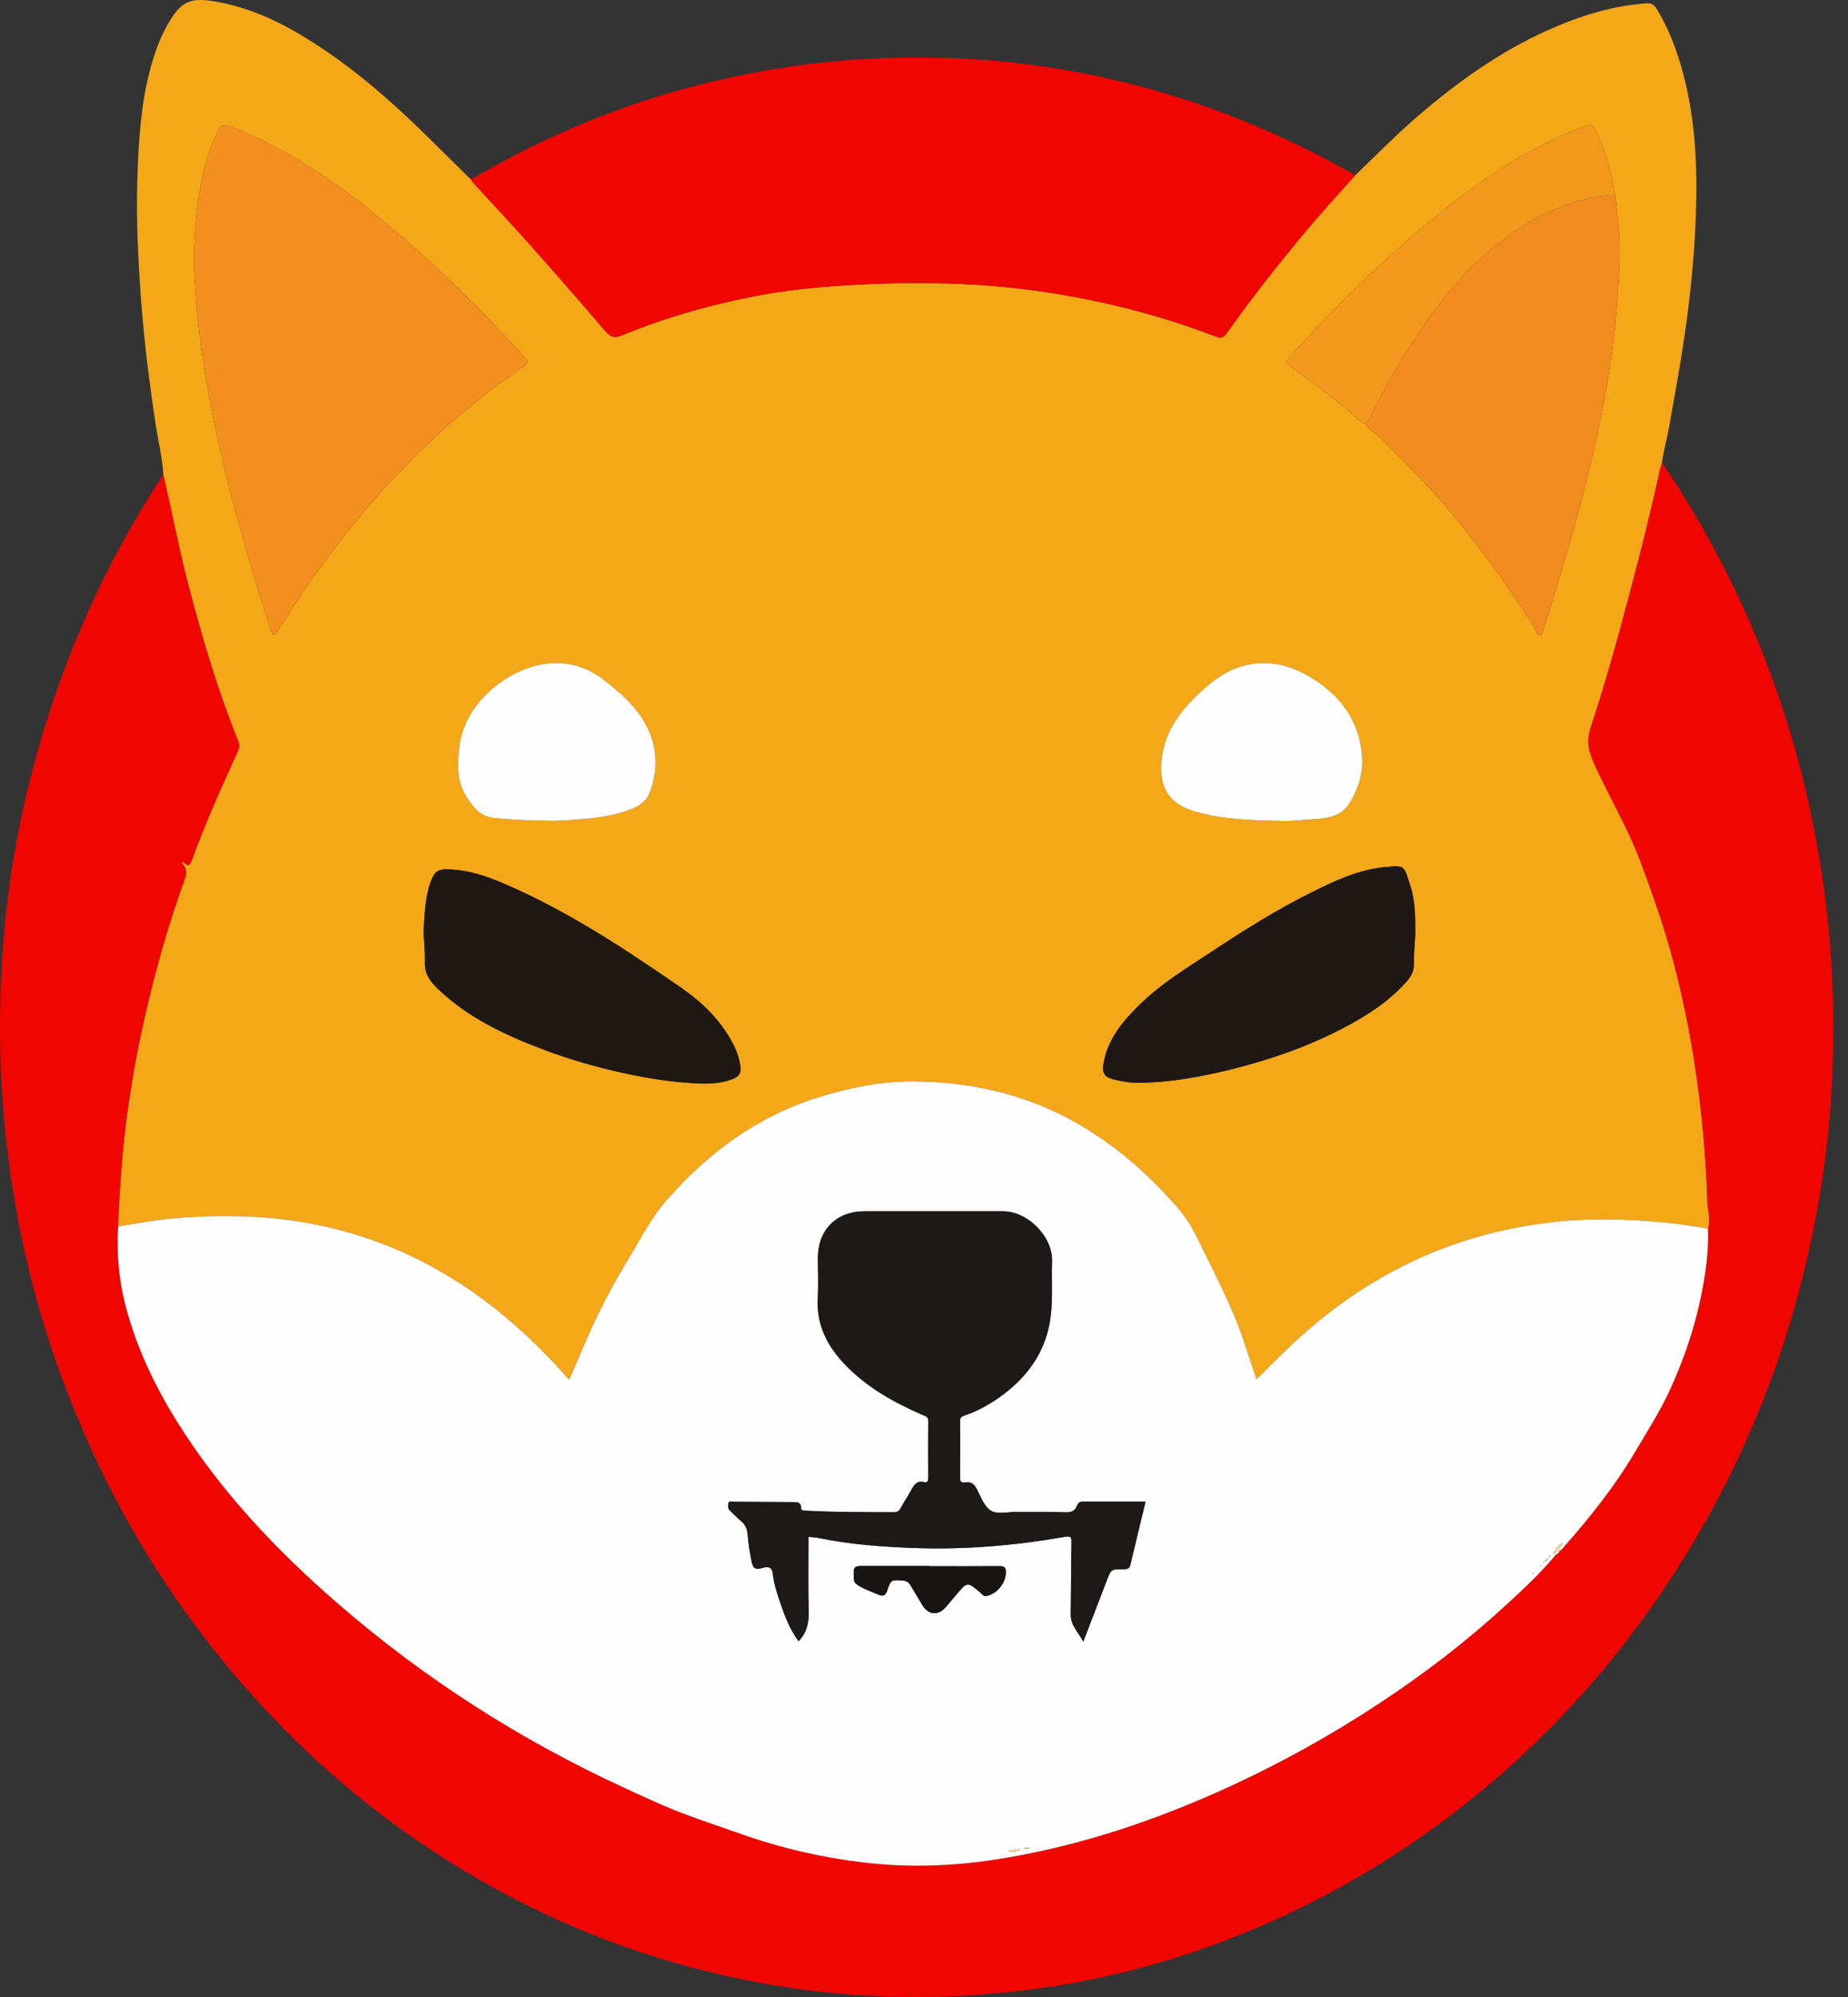<svg width="50" height="54" xmlns="http://www.w3.org/2000/svg" xmlns:xlink="http://www.w3.org/1999/xlink" overflow="hidden"><rect width="100%" height="100%" fill="#333333" stroke="none"/><defs><clipPath id="clip0"><rect x="96" y="773" width="50" height="54"/></clipPath></defs><g clip-path="url(#clip0)" transform="translate(-96 -773)"><path d="M110.756 795.19C111.09 795.213 111.473 795.169 111.855 795.14 112.257 795.11 112.656 795.034 113.036 794.897 113.271 794.812 113.489 794.674 113.581 794.429 113.752 793.977 113.79 793.501 113.656 793.04 113.448 792.323 112.923 791.84 112.354 791.397 111.859 791.012 111.299 790.857 110.688 790.961 109.634 791.139 108.561 792.073 108.431 793.172 108.374 793.655 108.347 794.117 108.626 794.552 108.813 794.846 109.009 795.091 109.396 795.122 109.832 795.157 110.267 795.196 110.756 795.19ZM130.664 795.197C130.902 795.214 131.278 795.167 131.654 795.142 131.987 795.121 132.303 795.044 132.506 794.727 132.791 794.282 132.909 793.799 132.837 793.281 132.71 792.373 132.18 791.737 131.413 791.287 130.799 790.928 130.144 790.815 129.456 791.063 129.055 791.207 128.733 791.476 128.43 791.76 127.894 792.264 127.484 792.841 127.423 793.611 127.368 794.318 127.654 794.744 128.324 794.942 129.043 795.154 129.782 795.181 130.664 795.197ZM134.292 798.267C134.291 797.821 134.297 797.372 134.157 796.945 133.98 796.405 134.026 796.398 133.494 796.445 132.766 796.509 132.113 796.816 131.47 797.138 130.557 797.594 129.692 798.132 128.842 798.695 128.154 799.15 127.441 799.574 126.846 800.155 126.377 800.614 125.957 801.109 125.851 801.793 125.818 802.005 125.888 802.129 126.116 802.184 126.331 802.236 126.547 802.279 126.773 802.279 127.62 802.277 128.447 802.127 129.263 801.928 130.314 801.671 131.334 801.322 132.298 800.823 132.939 800.491 133.544 800.11 134.034 799.569 134.162 799.427 134.258 799.282 134.255 799.074 134.251 798.805 134.278 798.536 134.292 798.267ZM107.458 798.198C107.468 798.388 107.503 798.711 107.496 799.033 107.489 799.335 107.636 799.536 107.835 799.728 108.661 800.524 109.675 800.993 110.729 801.391 111.414 801.649 112.116 801.85 112.832 802.007 113.549 802.166 114.271 802.28 115.006 802.301 115.269 802.308 115.53 802.279 115.782 802.194 115.996 802.122 116.063 802.018 116.028 801.805 115.998 801.619 115.941 801.441 115.856 801.272 115.528 800.618 115.021 800.118 114.433 799.712 112.915 798.662 111.374 797.645 109.672 796.909 109.154 796.685 108.622 796.502 108.041 796.509 107.844 796.511 107.758 796.592 107.687 796.76 107.509 797.179 107.495 797.622 107.458 798.198ZM102.104 776.387C101.979 776.37 101.952 776.406 101.842 776.655 101.428 777.584 101.309 778.573 101.258 779.572 101.227 780.19 101.279 780.807 101.333 781.424 101.37 781.851 101.421 782.276 101.485 782.699 101.557 783.168 101.641 783.635 101.731 784.102 101.85 784.719 101.984 785.333 102.137 785.942 102.328 786.702 102.54 787.457 102.757 788.209 102.937 788.833 103.138 789.451 103.332 790.07 103.346 790.113 103.362 790.166 103.422 790.166 103.471 790.166 103.483 790.12 103.504 790.086 103.924 789.422 104.346 788.761 104.821 788.133 105.412 787.351 106.021 786.584 106.704 785.878 107.256 785.308 107.816 784.745 108.427 784.238 108.995 783.766 109.575 783.31 110.187 782.896 110.299 782.82 110.293 782.762 110.209 782.674 109.798 782.239 109.402 781.79 108.978 781.369 108.264 780.657 107.539 779.958 106.767 779.307 106.208 778.835 105.641 778.373 105.042 777.955 104.415 777.518 103.761 777.123 103.076 776.785 102.759 776.628 102.431 776.484 102.104 776.387ZM132.945 784.466C133.043 784.635 133.223 784.718 133.354 784.852 133.935 785.45 134.543 786.02 135.085 786.657 135.515 787.164 135.926 787.685 136.32 788.219 136.736 788.78 137.128 789.359 137.501 789.949 137.557 790.036 137.569 790.172 137.684 790.18 137.715 790.182 137.768 790.016 137.796 789.922 138.024 789.152 138.272 788.388 138.493 787.616 138.743 786.739 138.975 785.858 139.169 784.969 139.382 783.996 139.565 783.017 139.677 782.023 139.751 781.362 139.793 780.701 139.819 780.039 139.841 779.45 139.768 778.861 139.703 778.274 139.691 778.236 139.671 778.199 139.666 778.16 139.603 777.608 139.432 777.087 139.202 776.585 139.089 776.338 139.064 776.335 138.802 776.439 137.895 776.798 137.038 777.257 136.236 777.809 134.979 778.674 133.831 779.677 132.733 780.735 132.093 781.351 131.482 781.996 130.887 782.656 130.797 782.756 130.775 782.811 130.905 782.906 131.392 783.263 131.882 783.615 132.351 783.996 132.547 784.155 132.71 784.358 132.945 784.466ZM132.662 777.746C133.224 777.207 133.768 776.65 134.36 776.141 135.433 775.218 136.578 774.401 137.875 773.818 138.719 773.439 139.594 773.163 140.525 773.091 140.658 773.081 140.738 773.105 140.818 773.233 141.158 773.781 141.375 774.375 141.54 774.994 141.881 776.27 141.931 777.572 141.881 778.879 141.84 779.946 141.733 781.009 141.579 782.068 141.457 782.906 141.304 783.738 141.154 784.57 141.096 784.886 141.008 785.198 140.966 785.517 140.947 785.581 140.924 785.645 140.91 785.71 140.678 786.794 140.404 787.867 140.122 788.938 139.79 790.2 139.441 791.456 139.032 792.694 138.912 793.057 138.992 793.336 139.132 793.649 139.535 794.544 140.047 795.387 140.39 796.31 140.634 796.966 140.875 797.623 141.075 798.293 141.403 799.389 141.65 800.503 141.83 801.632 141.94 802.322 142.026 803.016 142.088 803.711 142.141 804.314 142.179 804.919 142.197 805.524 142.204 805.756 142.298 805.988 142.212 806.222 141.899 806.174 141.588 806.115 141.274 806.082 140.248 805.974 139.224 805.924 138.189 806.029 136.995 806.149 135.844 806.42 134.739 806.877 133.303 807.472 132.035 808.333 130.907 809.401 130.602 809.69 130.308 809.992 129.998 810.299 129.878 809.939 129.764 809.596 129.649 809.254 129.319 808.27 128.821 807.361 128.371 806.431 128.235 806.151 128.065 805.892 127.861 805.657 127.141 804.827 126.33 804.101 125.394 803.524 123.951 802.634 122.362 802.247 120.682 802.243 119.811 802.241 118.957 802.417 118.125 802.678 116.48 803.192 115.158 804.174 114.032 805.458 113.621 805.927 113.348 806.472 113.032 806.996 112.604 807.702 112.212 808.427 111.885 809.187 111.728 809.555 111.569 809.922 111.401 810.309 111.322 810.222 111.26 810.153 111.197 810.084 109.26 807.94 106.944 806.47 104.04 806.024 102.959 805.858 101.88 805.849 100.796 805.936 100.259 805.98 99.729 806.073 99.198 806.163 99.207 805.557 99.258 804.955 99.307 804.351 99.37 803.559 99.483 802.775 99.615 801.994 99.728 801.333 99.872 800.676 100.029 800.023 100.281 798.976 100.581 797.944 100.942 796.93 101.011 796.738 101.115 796.546 100.933 796.356 100.927 796.35 100.942 796.325 100.953 796.29 101.071 796.447 101.131 796.42 101.193 796.252 101.556 795.266 101.98 794.305 102.419 793.351 102.462 793.255 102.494 793.163 102.453 793.06 102.048 792.056 101.712 791.028 101.415 789.987 101.189 789.194 100.978 788.396 100.806 787.588 100.682 787.004 100.549 786.421 100.42 785.838 100.389 785.354 100.271 784.884 100.2 784.406 100.09 783.669 99.99 782.93 99.913 782.189 99.833 781.426 99.779 780.662 99.741 779.896 99.704 779.149 99.695 778.402 99.722 777.655 99.757 776.736 99.819 775.816 100.052 774.92 100.179 774.434 100.344 773.959 100.615 773.529 100.926 773.034 101.178 772.941 101.755 773.03 102.768 773.188 103.66 773.627 104.506 774.172 105.636 774.898 106.64 775.78 107.592 776.722 107.974 777.1 108.357 777.477 108.74 777.854 108.763 777.886 108.784 777.921 108.811 777.951 109.311 778.497 109.819 779.036 110.312 779.589 111.009 780.373 111.702 781.162 112.383 781.961 112.521 782.123 112.632 782.149 112.821 782.071 114.019 781.577 115.26 781.228 116.532 780.989 117.632 780.782 118.747 780.71 119.863 780.671 121.461 780.616 123.053 780.689 124.632 780.953 126.047 781.19 127.432 781.546 128.775 782.057 129.077 782.172 129.074 782.177 129.27 781.901 129.862 781.066 130.496 780.265 131.146 779.475 131.633 778.882 132.15 778.317 132.662 777.746Z" fill="#F4A817"/><path d="M142.212 806.222C142.298 805.988 142.203 805.756 142.197 805.524 142.179 804.919 142.141 804.314 142.087 803.711 142.026 803.016 141.94 802.322 141.83 801.632 141.65 800.503 141.403 799.389 141.075 798.293 140.875 797.623 140.634 796.966 140.39 796.31 140.047 795.387 139.535 794.544 139.132 793.649 138.992 793.336 138.912 793.057 139.032 792.694 139.441 791.456 139.79 790.2 140.122 788.938 140.403 787.867 140.678 786.794 140.91 785.71 140.924 785.645 140.947 785.581 140.966 785.517 141.605 786.433 142.158 787.399 142.666 788.392 143.322 789.675 143.865 791.005 144.304 792.375 144.681 793.554 144.971 794.755 145.185 795.976 145.492 797.727 145.629 799.491 145.6 801.267 145.579 802.616 145.464 803.959 145.241 805.29 144.678 808.653 143.547 811.813 141.797 814.741 140.018 817.718 137.745 820.254 134.947 822.314 133.397 823.455 131.738 824.397 129.966 825.146 128.929 825.585 127.869 825.95 126.782 826.235 125.602 826.544 124.404 826.757 123.189 826.88 121.701 827.03 120.212 827.038 118.725 826.911 117.483 826.806 116.258 826.591 115.046 826.288 113.388 825.873 111.795 825.287 110.269 824.525 106.629 822.707 103.627 820.128 101.212 816.859 99.941 815.138 98.906 813.285 98.085 811.308 97.615 810.177 97.219 809.021 96.907 807.838 96.582 806.608 96.349 805.36 96.197 804.095 95.975 802.248 95.945 800.397 96.086 798.544 96.2 797.038 96.441 795.55 96.811 794.086 97.551 791.15 98.733 788.404 100.393 785.868 100.4 785.857 100.411 785.848 100.42 785.838 100.549 786.421 100.681 787.004 100.806 787.588 100.978 788.396 101.189 789.194 101.415 789.987 101.711 791.028 102.048 792.056 102.453 793.06 102.494 793.163 102.462 793.255 102.419 793.351 101.98 794.305 101.556 795.266 101.193 796.252 101.131 796.42 101.071 796.447 100.952 796.29 100.942 796.324 100.927 796.35 100.933 796.356 101.115 796.546 101.011 796.738 100.942 796.93 100.58 797.944 100.281 798.976 100.029 800.023 99.872 800.676 99.728 801.333 99.615 801.994 99.483 802.775 99.37 803.559 99.306 804.351 99.258 804.955 99.207 805.557 99.198 806.163 99.15 806.915 99.219 807.654 99.416 808.382 99.708 809.46 100.18 810.457 100.766 811.402 101.946 813.304 103.465 814.908 105.147 816.366 107.484 818.391 110.064 820.041 112.873 821.335 113.426 821.589 113.974 821.849 114.547 822.062 114.968 822.218 115.391 822.364 115.815 822.51 116.079 822.602 116.348 822.698 116.616 822.781 117.611 823.088 118.63 823.294 119.664 823.394 120.841 823.508 122.015 823.44 123.184 823.243 124.229 823.067 125.255 822.812 126.263 822.487 127.301 822.153 128.314 821.749 129.306 821.292 130.709 820.645 132.054 819.896 133.342 819.045 134.559 818.242 135.713 817.355 136.785 816.367 137.242 815.945 137.701 815.521 138.097 815.038 138.149 815.027 138.171 814.988 138.189 814.944L138.202 814.944 138.207 814.932C138.228 814.915 138.251 814.9 138.268 814.88 139.001 814.055 139.688 813.197 140.25 812.243 140.563 811.713 140.895 811.196 141.156 810.638 141.63 809.62 141.966 808.559 142.132 807.446 142.193 807.04 142.227 806.633 142.212 806.222Z" fill="#F00500"/><path d="M132.662 777.746C132.15 778.317 131.633 778.882 131.146 779.475 130.496 780.265 129.862 781.066 129.27 781.901 129.074 782.177 129.077 782.172 128.775 782.057 127.432 781.546 126.047 781.19 124.632 780.953 123.053 780.689 121.461 780.616 119.863 780.671 118.747 780.71 117.632 780.782 116.532 780.989 115.26 781.228 114.019 781.576 112.821 782.071 112.632 782.149 112.521 782.123 112.383 781.961 111.702 781.162 111.009 780.373 110.312 779.589 109.819 779.036 109.311 778.497 108.811 777.951 108.784 777.921 108.763 777.886 108.74 777.854 110.199 776.996 111.73 776.292 113.336 775.758 114.678 775.312 116.051 774.992 117.454 774.79 119.245 774.533 121.04 774.494 122.839 774.638 124.075 774.738 125.295 774.948 126.5 775.247 128.627 775.775 130.636 776.596 132.544 777.669 132.585 777.692 132.623 777.72 132.662 777.746Z" fill="#F00500"/><path d="M137.255 815.741 137.262 815.731 137.251 815.73 137.255 815.741ZM137.377 815.619 137.383 815.61 137.373 815.609 137.377 815.619ZM137.58 815.439 137.572 815.45 137.585 815.452 137.58 815.439ZM137.208 815.805C137.203 815.804 137.196 815.799 137.192 815.8 137.172 815.806 137.171 815.815 137.189 815.824 137.194 815.826 137.202 815.823 137.206 815.82 137.209 815.818 137.208 815.81 137.208 815.805ZM123.877 822.966 123.692 822.966C123.763 823.01 123.817 822.996 123.877 822.966ZM123.272 823.055C123.418 823.1 123.512 823.065 123.621 823.01 123.495 822.969 123.407 823.038 123.272 823.055ZM121.147 815.352 121.147 815.345C120.574 815.345 120.001 815.345 119.428 815.345 119.084 815.345 119.089 815.345 119.101 815.691 119.105 815.781 119.148 815.823 119.211 815.864 119.381 815.975 119.573 816.036 119.757 816.116 119.885 816.171 119.954 816.159 120.005 816.007 120.106 815.709 120.117 815.719 120.431 815.739 120.535 815.746 120.59 815.793 120.636 815.87 120.743 816.048 120.848 816.226 120.956 816.403 121.122 816.678 121.391 816.695 121.601 816.445 121.691 816.337 121.782 816.23 121.873 816.122 122.173 815.766 122.173 815.766 122.53 816.07 122.579 816.112 122.613 816.176 122.698 816.156 122.99 816.086 123.207 815.807 123.216 815.521 123.22 815.367 123.158 815.348 123.028 815.35 122.401 815.355 121.774 815.352 121.147 815.352ZM126.994 813.606C126.419 813.606 125.854 813.607 125.288 813.605 125.205 813.605 125.161 813.656 125.137 813.718 125.08 813.867 124.977 813.898 124.825 813.893 124.38 813.881 123.935 813.888 123.489 813.885 123.261 813.883 122.988 813.953 122.816 813.853 122.637 813.748 122.54 813.484 122.435 813.276 122.361 813.131 122.275 813.057 122.112 813.085 122.01 813.103 121.973 813.065 121.975 812.956 121.98 812.45 121.979 811.944 121.975 811.438 121.975 811.351 121.997 811.309 122.084 811.28 122.477 811.151 122.831 810.946 123.158 810.698 123.799 810.211 124.247 809.594 124.397 808.788 124.5 808.233 124.447 807.672 124.465 807.114 124.488 806.441 123.807 805.753 123.135 805.753 121.887 805.752 120.64 805.752 119.392 805.753 118.632 805.753 118.13 806.256 118.13 807.016 118.129 807.374 118.148 807.732 118.126 808.088 118.083 808.82 118.384 809.404 118.874 809.911 119.467 810.524 120.196 810.929 120.97 811.264 121.045 811.297 121.117 811.309 121.116 811.422 121.111 811.934 121.113 812.446 121.115 812.959 121.115 813.039 121.098 813.101 121.005 813.078 120.8 813.028 120.726 813.163 120.646 813.308 120.556 813.472 120.452 813.628 120.361 813.792 120.32 813.866 120.27 813.892 120.185 813.892 119.389 813.89 118.593 813.893 117.798 813.85 117.734 813.847 117.674 813.85 117.673 813.763 117.671 813.634 117.586 813.618 117.483 813.618 116.93 813.615 116.377 813.61 115.824 813.609 115.784 813.608 115.72 813.579 115.709 813.65 115.699 813.715 115.686 813.785 115.743 813.84 115.841 813.933 115.932 814.034 116.036 814.118 116.167 814.222 116.22 814.346 116.231 814.514 116.247 814.747 116.288 814.979 116.333 815.21 116.371 815.401 116.429 815.459 116.619 815.401 116.745 815.362 116.887 815.344 116.909 815.551 116.938 815.833 117.031 816.101 117.121 816.367 117.242 816.726 117.382 817.078 117.607 817.379 117.868 817.113 117.892 816.8 117.88 816.458 117.858 815.826 117.874 815.193 117.874 814.556 117.965 814.567 118.066 814.571 118.165 814.591 119.005 814.763 119.858 814.826 120.712 814.858 122.09 814.91 123.458 814.794 124.815 814.556 124.969 814.53 124.994 814.563 124.991 814.71 124.978 815.357 124.98 816.004 124.97 816.652 124.965 816.951 125.174 817.134 125.31 817.391 125.531 816.817 125.737 816.28 125.943 815.743 126.061 815.435 126.061 815.432 126.387 815.433 126.48 815.433 126.555 815.433 126.582 815.32 126.716 814.753 126.854 814.188 126.994 813.606ZM137.926 815.107C137.936 815.094 137.947 815.081 137.958 815.067 137.951 815.062 137.943 815.057 137.936 815.052 137.931 815.068 137.925 815.085 137.919 815.101 137.907 815.116 137.895 815.13 137.882 815.145 137.826 815.142 137.8 815.171 137.801 815.226 137.785 815.23 137.768 815.234 137.751 815.238 137.756 815.245 137.76 815.252 137.765 815.259 137.777 815.248 137.79 815.237 137.802 815.226 137.842 815.212 137.869 815.185 137.883 815.145 137.897 815.133 137.911 815.12 137.926 815.107ZM137.683 815.351C137.696 815.343 137.721 815.341 137.696 815.319 137.689 815.327 137.683 815.336 137.677 815.344 137.671 815.352 137.665 815.359 137.66 815.367 137.667 815.361 137.675 815.356 137.683 815.351ZM137.482 815.555C137.49 815.547 137.505 815.534 137.505 815.533 137.486 815.508 137.479 815.529 137.471 815.543 137.466 815.552 137.461 815.561 137.457 815.569 137.465 815.565 137.474 815.56 137.482 815.555ZM138.097 815.038C137.701 815.521 137.242 815.945 136.785 816.367 135.713 817.355 134.559 818.242 133.342 819.045 132.054 819.896 130.709 820.645 129.306 821.292 128.314 821.749 127.301 822.153 126.263 822.487 125.255 822.812 124.229 823.067 123.184 823.243 122.015 823.44 120.841 823.508 119.664 823.394 118.63 823.294 117.611 823.088 116.616 822.781 116.348 822.698 116.079 822.602 115.815 822.51 115.391 822.364 114.968 822.218 114.547 822.062 113.974 821.849 113.426 821.589 112.873 821.335 110.064 820.041 107.484 818.391 105.147 816.366 103.465 814.908 101.946 813.304 100.766 811.402 100.18 810.457 99.708 809.46 99.416 808.382 99.219 807.654 99.15 806.915 99.198 806.163 99.729 806.073 100.259 805.98 100.796 805.936 101.88 805.849 102.959 805.858 104.04 806.024 106.944 806.47 109.259 807.94 111.197 810.084 111.259 810.153 111.322 810.222 111.401 810.309 111.568 809.922 111.727 809.555 111.885 809.187 112.212 808.427 112.604 807.702 113.031 806.996 113.348 806.472 113.62 805.927 114.032 805.458 115.158 804.174 116.48 803.192 118.125 802.678 118.957 802.417 119.811 802.241 120.682 802.243 122.362 802.247 123.951 802.634 125.394 803.524 126.33 804.101 127.141 804.827 127.861 805.656 128.065 805.892 128.235 806.151 128.371 806.431 128.821 807.361 129.318 808.27 129.649 809.254 129.764 809.596 129.878 809.94 129.998 810.299 130.308 809.992 130.602 809.69 130.907 809.401 132.035 808.333 133.303 807.472 134.739 806.877 135.844 806.42 136.994 806.149 138.189 806.029 139.224 805.925 140.248 805.974 141.274 806.082 141.588 806.115 141.899 806.174 142.212 806.222 142.227 806.633 142.193 807.04 142.132 807.446 141.966 808.56 141.63 809.62 141.156 810.638 140.895 811.196 140.563 811.713 140.25 812.243 139.688 813.197 139.001 814.055 138.268 814.88 138.251 814.9 138.228 814.915 138.207 814.932 138.174 814.848 138.282 814.802 138.271 814.707 138.188 814.783 138.094 814.829 138.085 814.943L138.086 814.942C138.063 814.952 138.025 814.957 138.021 814.972 138.009 815.021 138.058 815.012 138.085 815.023L138.097 815.038Z" fill="#FFFEFE"/><path d="M102.104 776.387C102.431 776.484 102.759 776.628 103.076 776.785 103.761 777.122 104.415 777.518 105.042 777.955 105.642 778.373 106.208 778.835 106.767 779.307 107.539 779.958 108.264 780.657 108.978 781.369 109.402 781.79 109.798 782.239 110.209 782.674 110.293 782.762 110.299 782.82 110.187 782.896 109.575 783.31 108.995 783.766 108.427 784.237 107.816 784.745 107.256 785.308 106.704 785.878 106.021 786.584 105.412 787.35 104.821 788.133 104.346 788.761 103.924 789.422 103.504 790.086 103.483 790.12 103.471 790.165 103.422 790.165 103.362 790.165 103.346 790.113 103.332 790.07 103.138 789.451 102.937 788.833 102.757 788.209 102.54 787.457 102.328 786.702 102.137 785.942 101.984 785.333 101.85 784.719 101.731 784.102 101.641 783.635 101.557 783.168 101.485 782.699 101.421 782.276 101.37 781.851 101.333 781.424 101.279 780.807 101.227 780.19 101.258 779.572 101.309 778.573 101.428 777.584 101.842 776.655 101.953 776.406 101.979 776.37 102.104 776.387Z" fill="#F28F1F"/><path d="M139.703 778.274C139.767 778.861 139.841 779.45 139.819 780.039 139.793 780.701 139.751 781.362 139.677 782.023 139.565 783.017 139.382 783.996 139.169 784.969 138.975 785.858 138.743 786.739 138.493 787.616 138.272 788.389 138.023 789.152 137.796 789.922 137.768 790.016 137.715 790.182 137.684 790.18 137.569 790.171 137.556 790.036 137.501 789.949 137.128 789.358 136.736 788.78 136.32 788.219 135.925 787.685 135.515 787.164 135.085 786.657 134.543 786.019 133.935 785.45 133.353 784.852 133.222 784.718 133.043 784.635 132.945 784.466 132.982 784.418 133.027 784.375 133.053 784.322 133.307 783.783 133.596 783.262 133.904 782.752 134.368 781.98 134.883 781.243 135.487 780.574 136.121 779.873 136.836 779.266 137.688 778.838 138.322 778.518 138.986 778.299 139.703 778.274Z" fill="#F28B20"/><path d="M107.458 798.198C107.495 797.622 107.508 797.179 107.686 796.76 107.758 796.592 107.843 796.511 108.041 796.508 108.622 796.502 109.154 796.685 109.671 796.909 111.374 797.645 112.914 798.662 114.433 799.712 115.02 800.118 115.528 800.618 115.856 801.272 115.941 801.441 115.998 801.619 116.028 801.805 116.063 802.018 115.995 802.121 115.782 802.194 115.529 802.279 115.269 802.308 115.006 802.301 114.271 802.28 113.549 802.166 112.831 802.007 112.116 801.85 111.414 801.649 110.729 801.391 109.675 800.993 108.661 800.525 107.835 799.728 107.636 799.536 107.489 799.335 107.496 799.034 107.503 798.711 107.467 798.388 107.458 798.198Z" fill="#1F1712"/><path d="M134.292 798.267C134.278 798.536 134.251 798.805 134.254 799.074 134.257 799.282 134.162 799.427 134.033 799.569 133.543 800.11 132.938 800.491 132.298 800.823 131.334 801.322 130.313 801.671 129.263 801.928 128.446 802.127 127.619 802.277 126.773 802.279 126.547 802.279 126.331 802.236 126.116 802.184 125.888 802.129 125.818 802.005 125.85 801.793 125.956 801.109 126.376 800.614 126.846 800.155 127.441 799.573 128.154 799.15 128.842 798.695 129.691 798.132 130.557 797.594 131.47 797.138 132.113 796.816 132.765 796.509 133.494 796.445 134.025 796.398 133.979 796.405 134.157 796.945 134.297 797.372 134.291 797.821 134.292 798.267Z" fill="#1F1713"/><path d="M139.703 778.274C138.986 778.299 138.322 778.518 137.688 778.838 136.836 779.266 136.121 779.873 135.487 780.574 134.883 781.243 134.368 781.98 133.904 782.752 133.596 783.262 133.307 783.783 133.053 784.322 133.027 784.375 132.982 784.418 132.945 784.466 132.71 784.358 132.547 784.154 132.351 783.996 131.882 783.615 131.392 783.263 130.905 782.906 130.775 782.811 130.797 782.756 130.887 782.656 131.482 781.996 132.093 781.351 132.733 780.735 133.831 779.677 134.979 778.674 136.236 777.809 137.038 777.257 137.895 776.798 138.802 776.439 139.064 776.335 139.089 776.338 139.202 776.585 139.432 777.087 139.603 777.608 139.666 778.16 139.671 778.199 139.691 778.236 139.703 778.274Z" fill="#F2991D"/><path d="M130.664 795.197C129.782 795.181 129.043 795.154 128.324 794.942 127.654 794.744 127.367 794.318 127.423 793.611 127.484 792.841 127.894 792.264 128.43 791.76 128.733 791.476 129.055 791.207 129.456 791.063 130.144 790.815 130.799 790.929 131.413 791.287 132.18 791.737 132.71 792.373 132.837 793.281 132.909 793.799 132.791 794.282 132.506 794.727 132.303 795.044 131.987 795.121 131.654 795.142 131.277 795.167 130.902 795.214 130.664 795.197Z" fill="#FFFEFE"/><path d="M110.755 795.19C110.267 795.196 109.832 795.157 109.395 795.122 109.009 795.091 108.813 794.846 108.626 794.552 108.347 794.117 108.374 793.655 108.431 793.172 108.561 792.073 109.634 791.139 110.688 790.961 111.299 790.857 111.859 791.012 112.354 791.397 112.923 791.84 113.448 792.323 113.656 793.04 113.79 793.501 113.752 793.977 113.581 794.429 113.488 794.674 113.271 794.812 113.036 794.897 112.656 795.034 112.257 795.11 111.855 795.14 111.473 795.169 111.09 795.213 110.755 795.19Z" fill="#FFFEFE"/><path d="M138.085 814.943C138.094 814.829 138.188 814.783 138.271 814.707 138.282 814.802 138.173 814.848 138.207 814.932 138.207 814.932 138.202 814.944 138.202 814.944L138.189 814.944C138.154 814.944 138.12 814.944 138.085 814.943Z" fill="#F6D9A7"/><path d="M138.085 814.943C138.12 814.944 138.154 814.944 138.189 814.945 138.171 814.988 138.148 815.027 138.097 815.038 138.097 815.038 138.085 815.023 138.085 815.023 138.085 814.996 138.085 814.969 138.086 814.942L138.085 814.943Z" fill="#FFFEFE"/><path d="M126.994 813.606C126.854 814.188 126.716 814.753 126.582 815.32 126.555 815.433 126.48 815.433 126.387 815.433 126.06 815.432 126.061 815.435 125.943 815.743 125.737 816.28 125.531 816.817 125.31 817.391 125.174 817.134 124.965 816.951 124.97 816.651 124.98 816.004 124.977 815.357 124.991 814.709 124.994 814.562 124.969 814.53 124.815 814.556 123.458 814.793 122.09 814.91 120.712 814.858 119.858 814.826 119.005 814.763 118.164 814.591 118.066 814.571 117.965 814.567 117.874 814.556 117.874 815.193 117.858 815.826 117.88 816.458 117.892 816.8 117.867 817.113 117.607 817.379 117.382 817.078 117.242 816.726 117.12 816.367 117.03 816.101 116.938 815.833 116.908 815.551 116.887 815.344 116.744 815.362 116.619 815.401 116.429 815.459 116.371 815.401 116.333 815.21 116.287 814.979 116.247 814.747 116.231 814.514 116.219 814.346 116.167 814.222 116.036 814.118 115.932 814.034 115.841 813.933 115.743 813.84 115.686 813.785 115.699 813.715 115.709 813.65 115.72 813.579 115.784 813.608 115.824 813.608 116.377 813.61 116.93 813.615 117.483 813.618 117.586 813.618 117.671 813.634 117.673 813.763 117.674 813.85 117.734 813.847 117.798 813.85 118.593 813.893 119.389 813.89 120.184 813.892 120.269 813.892 120.32 813.866 120.361 813.792 120.452 813.629 120.556 813.472 120.646 813.308 120.725 813.163 120.8 813.028 121.005 813.078 121.098 813.101 121.115 813.039 121.115 812.959 121.113 812.446 121.111 811.934 121.116 811.422 121.117 811.309 121.045 811.297 120.969 811.264 120.196 810.929 119.466 810.524 118.873 809.911 118.383 809.404 118.082 808.82 118.126 808.088 118.147 807.732 118.129 807.374 118.129 807.016 118.13 806.256 118.632 805.753 119.392 805.753 120.64 805.752 121.887 805.752 123.135 805.753 123.807 805.753 124.488 806.441 124.465 807.114 124.447 807.672 124.499 808.233 124.397 808.787 124.247 809.594 123.799 810.211 123.158 810.698 122.83 810.946 122.476 811.151 122.084 811.28 121.997 811.309 121.974 811.351 121.975 811.438 121.979 811.944 121.98 812.45 121.974 812.955 121.973 813.065 122.01 813.102 122.112 813.085 122.274 813.057 122.361 813.131 122.435 813.276 122.54 813.484 122.637 813.748 122.816 813.853 122.988 813.953 123.261 813.883 123.489 813.885 123.934 813.888 124.38 813.881 124.824 813.893 124.977 813.898 125.08 813.867 125.137 813.718 125.161 813.656 125.205 813.605 125.287 813.605 125.853 813.607 126.419 813.606 126.994 813.606Z" fill="#1D1919"/><path d="M121.147 815.352C121.774 815.352 122.401 815.355 123.028 815.35 123.158 815.348 123.22 815.367 123.216 815.521 123.207 815.807 122.99 816.086 122.698 816.156 122.613 816.176 122.579 816.112 122.53 816.07 122.173 815.766 122.173 815.766 121.873 816.122 121.782 816.23 121.691 816.337 121.601 816.445 121.391 816.695 121.122 816.678 120.956 816.403 120.848 816.226 120.743 816.048 120.636 815.87 120.59 815.793 120.535 815.746 120.431 815.739 120.117 815.719 120.106 815.709 120.005 816.007 119.954 816.159 119.885 816.171 119.757 816.116 119.573 816.036 119.381 815.975 119.211 815.864 119.148 815.823 119.105 815.781 119.101 815.691 119.089 815.345 119.084 815.345 119.428 815.345 120.001 815.345 120.574 815.345 121.147 815.345L121.147 815.352Z" fill="#171413"/><path d="M123.272 823.055C123.407 823.038 123.495 822.969 123.621 823.01 123.512 823.065 123.418 823.1 123.272 823.055Z" fill="#F6D9A7"/><path d="M123.876 822.966C123.817 822.995 123.763 823.01 123.692 822.966L123.876 822.966Z" fill="#F6D9A7"/><path d="M138.086 814.942C138.086 814.969 138.085 814.996 138.085 815.023 138.058 815.012 138.009 815.021 138.021 814.972 138.025 814.957 138.063 814.952 138.086 814.942Z" fill="#F6D9A7"/><path d="M137.801 815.226C137.8 815.17 137.826 815.142 137.882 815.145L137.883 815.145C137.869 815.185 137.842 815.212 137.802 815.226L137.801 815.226Z" fill="#F6D9A7"/><path d="M137.802 815.226C137.79 815.237 137.778 815.248 137.765 815.259 137.761 815.252 137.756 815.245 137.751 815.238 137.768 815.234 137.785 815.23 137.801 815.226L137.802 815.226Z" fill="#F7DDB0"/><path d="M137.209 815.805C137.209 815.81 137.21 815.818 137.207 815.82 137.203 815.823 137.194 815.826 137.19 815.824 137.171 815.815 137.172 815.805 137.192 815.799 137.197 815.798 137.203 815.803 137.209 815.805Z" fill="#F7DDB0"/><path d="M137.92 815.101C137.925 815.085 137.931 815.068 137.936 815.051 137.944 815.057 137.951 815.062 137.958 815.067 137.947 815.081 137.936 815.094 137.926 815.107L137.92 815.101Z" fill="#F6D9A7"/><path d="M137.882 815.145C137.895 815.13 137.908 815.115 137.921 815.1 137.921 815.1 137.927 815.106 137.927 815.106 137.912 815.119 137.898 815.132 137.883 815.145L137.882 815.145Z" fill="#F6D9A7"/><path d="M137.677 815.344C137.683 815.335 137.69 815.326 137.696 815.318 137.722 815.341 137.696 815.343 137.683 815.351L137.677 815.344Z" fill="#F7DDB0"/><path d="M137.684 815.35C137.676 815.355 137.667 815.361 137.659 815.367 137.665 815.359 137.671 815.351 137.677 815.344 137.677 815.344 137.684 815.35 137.684 815.35Z" fill="#F7DDB0"/><path d="M137.58 815.439 137.585 815.452 137.572 815.45 137.58 815.439Z" fill="#F7DDB0"/><path d="M137.471 815.543C137.479 815.528 137.486 815.507 137.505 815.532 137.506 815.533 137.491 815.547 137.483 815.555L137.471 815.543Z" fill="#F7DDB0"/><path d="M137.483 815.554C137.474 815.559 137.465 815.564 137.456 815.569 137.461 815.56 137.466 815.551 137.471 815.542 137.471 815.542 137.483 815.554 137.483 815.554Z" fill="#F7DDB0"/><path d="M137.378 815.619 137.373 815.608 137.384 815.609 137.378 815.619Z" fill="#F7DDB0"/><path d="M137.255 815.741 137.251 815.729 137.262 815.73 137.255 815.741Z" fill="#F7DDB0"/></g></svg>